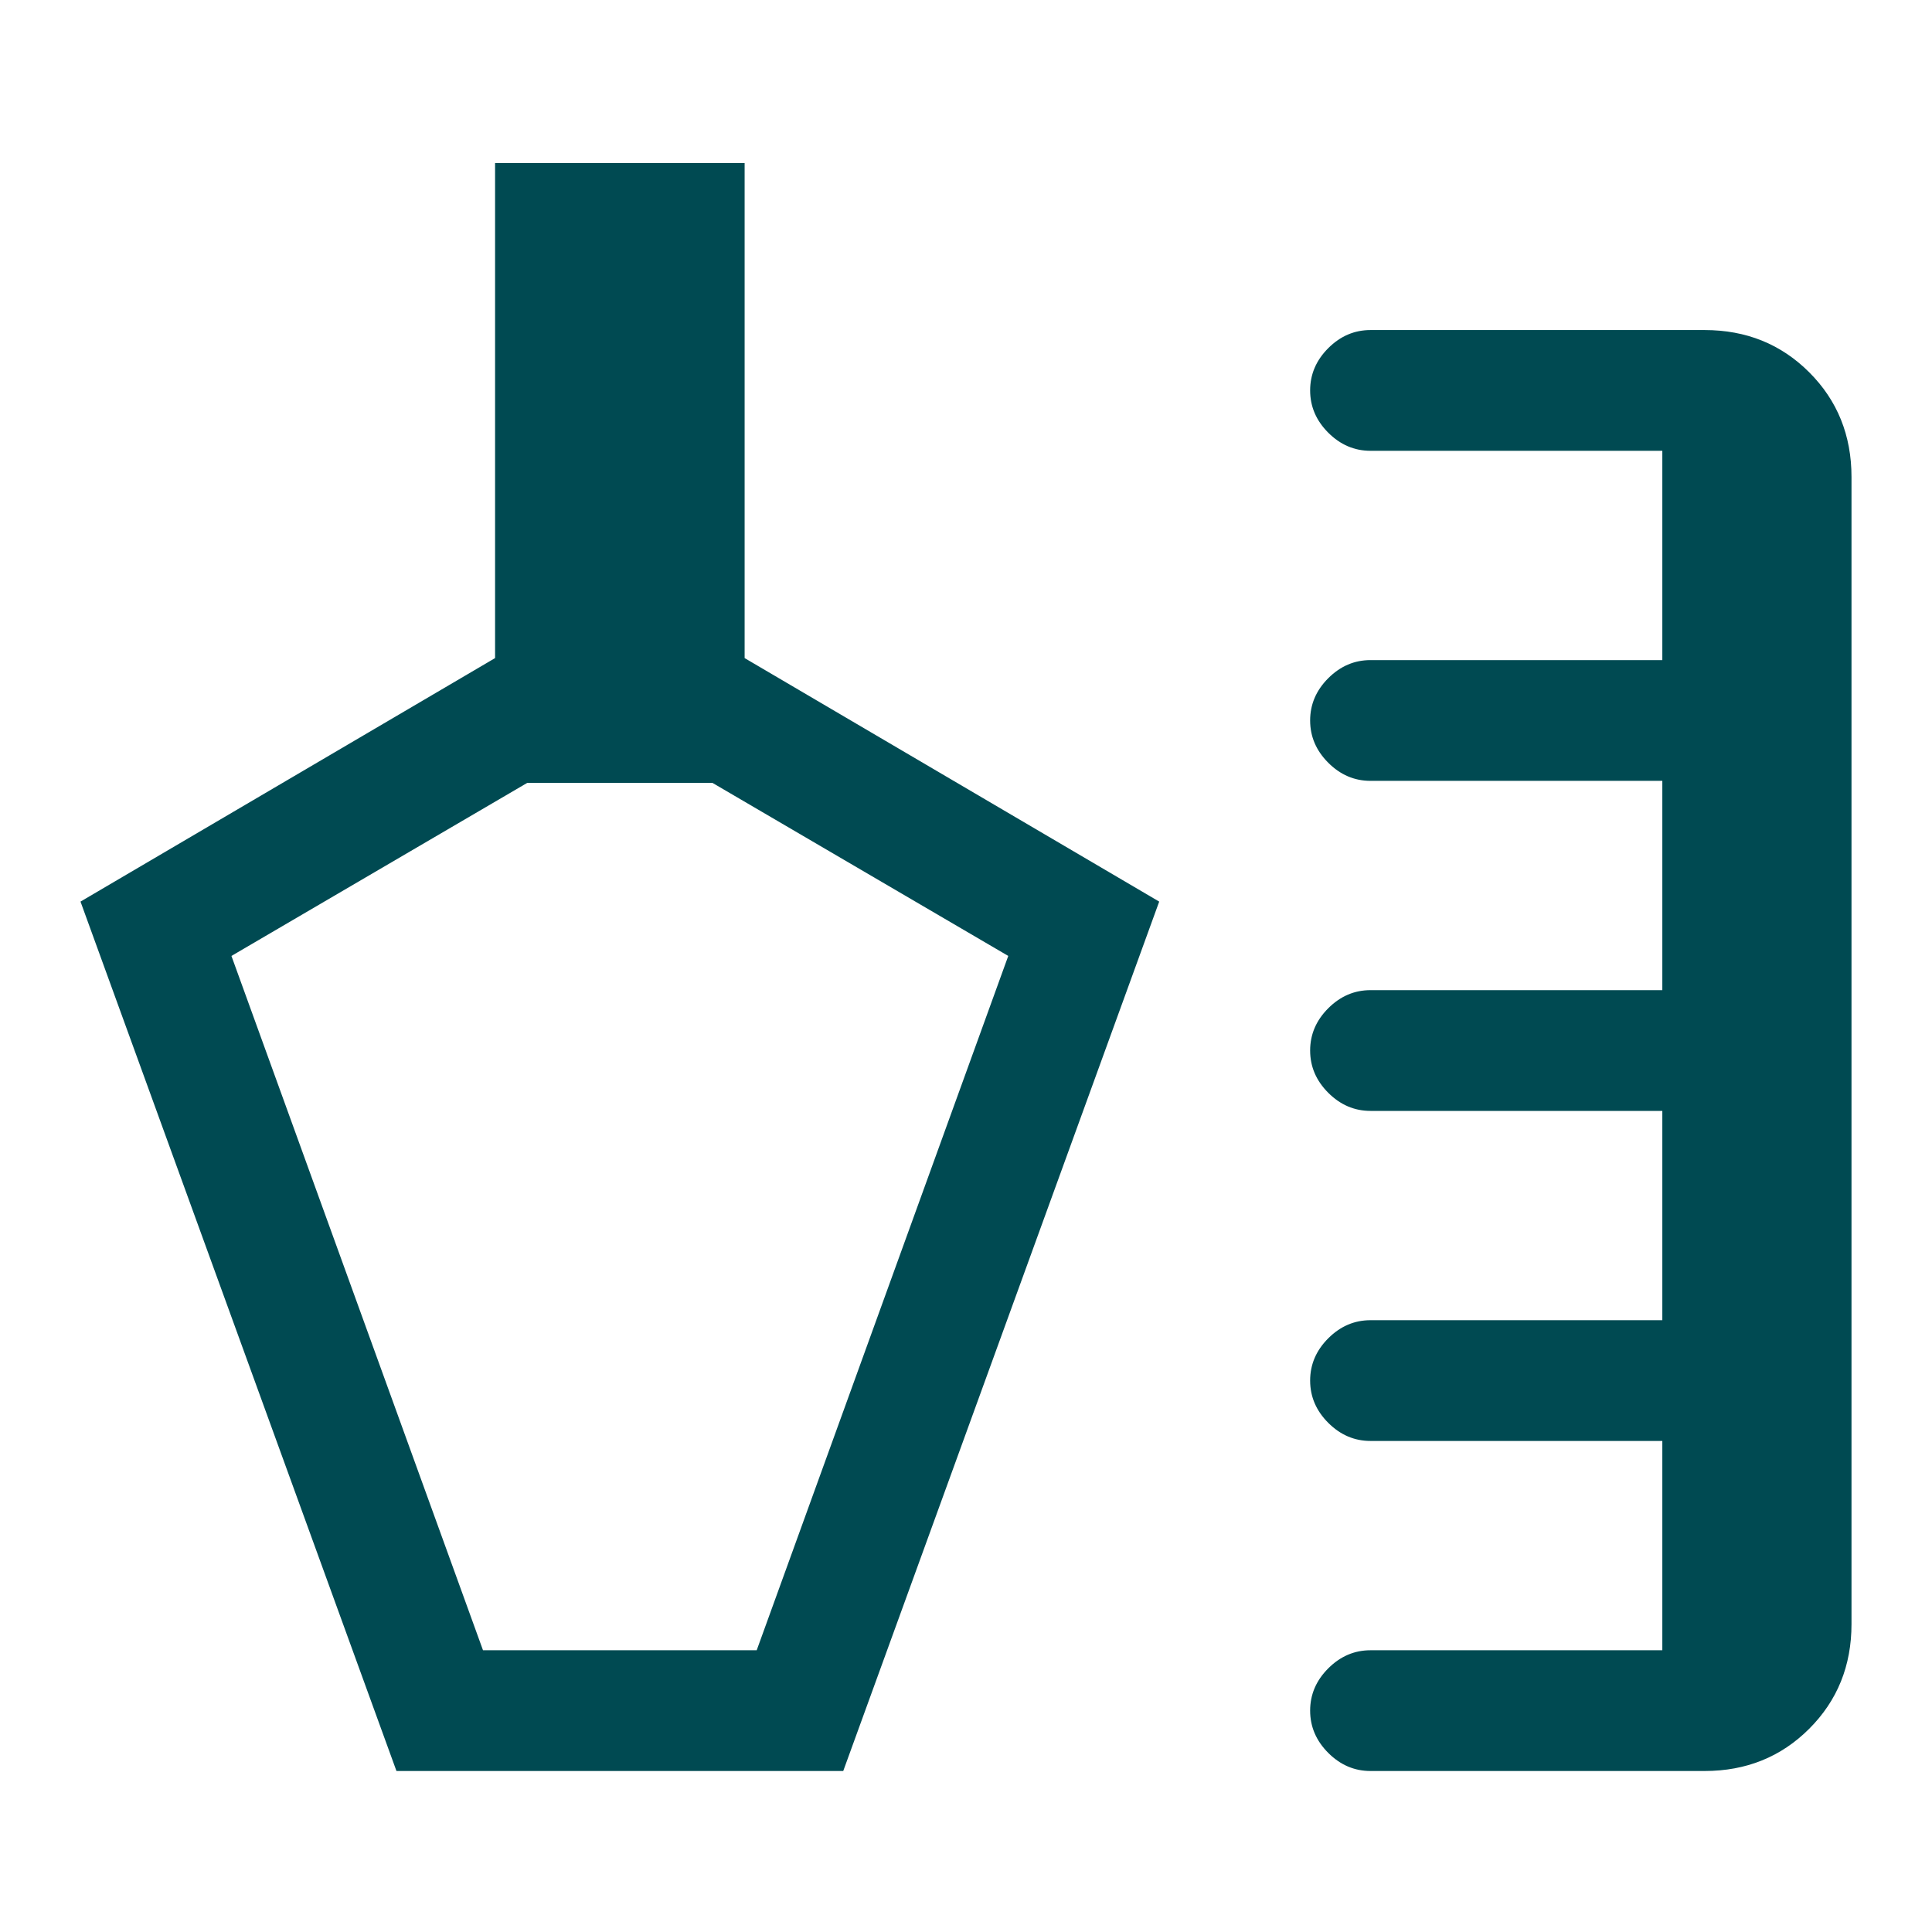 <svg width="48" height="48" viewBox="0 0 48 48" fill="none" xmlns="http://www.w3.org/2000/svg">
<mask id="mask0_2971_1084" style="mask-type:alpha" maskUnits="userSpaceOnUse" x="0" y="0" width="48" height="48">
<rect width="48" height="48" fill="#D9D9D9"/>
</mask>
<g mask="url(#mask0_2971_1084)">
<path d="M9.85 44L2 22.4L12.3 16.35V4.05H18.5V16.35L28.8 22.4L20.95 44H9.85ZM34.05 44C33.65 44 33.3 43.85 33 43.55C32.7 43.25 32.55 42.9 32.55 42.5C32.55 42.1 32.7 41.75 33 41.45C33.3 41.15 33.65 41 34.05 41H41.3V35.8H34.05C33.65 35.8 33.3 35.65 33 35.35C32.7 35.05 32.55 34.7 32.55 34.3C32.55 33.9 32.7 33.55 33 33.25C33.3 32.95 33.65 32.8 34.05 32.8H41.3V27.6H34.05C33.65 27.6 33.3 27.45 33 27.15C32.7 26.85 32.55 26.5 32.55 26.1C32.55 25.7 32.7 25.35 33 25.05C33.3 24.75 33.65 24.6 34.05 24.6H41.3V19.4H34.05C33.65 19.4 33.3 19.25 33 18.95C32.7 18.65 32.55 18.3 32.55 17.9C32.55 17.5 32.7 17.15 33 16.85C33.3 16.55 33.65 16.4 34.05 16.4H41.3V11.2H34.05C33.65 11.2 33.3 11.05 33 10.75C32.7 10.45 32.55 10.1 32.55 9.7C32.55 9.3 32.7 8.95 33 8.65C33.3 8.35 33.65 8.2 34.05 8.2H42.35C43.383 8.2 44.25 8.55 44.95 9.25C45.65 9.95 46 10.817 46 11.85V40.35C46 41.383 45.65 42.25 44.95 42.95C44.25 43.65 43.383 44 42.35 44H34.05ZM12 41H18.8L25.05 23.75L17.7 19.45H13.1L5.75 23.75L12 41Z" fill="#004A52"/>
</g>
</svg>
